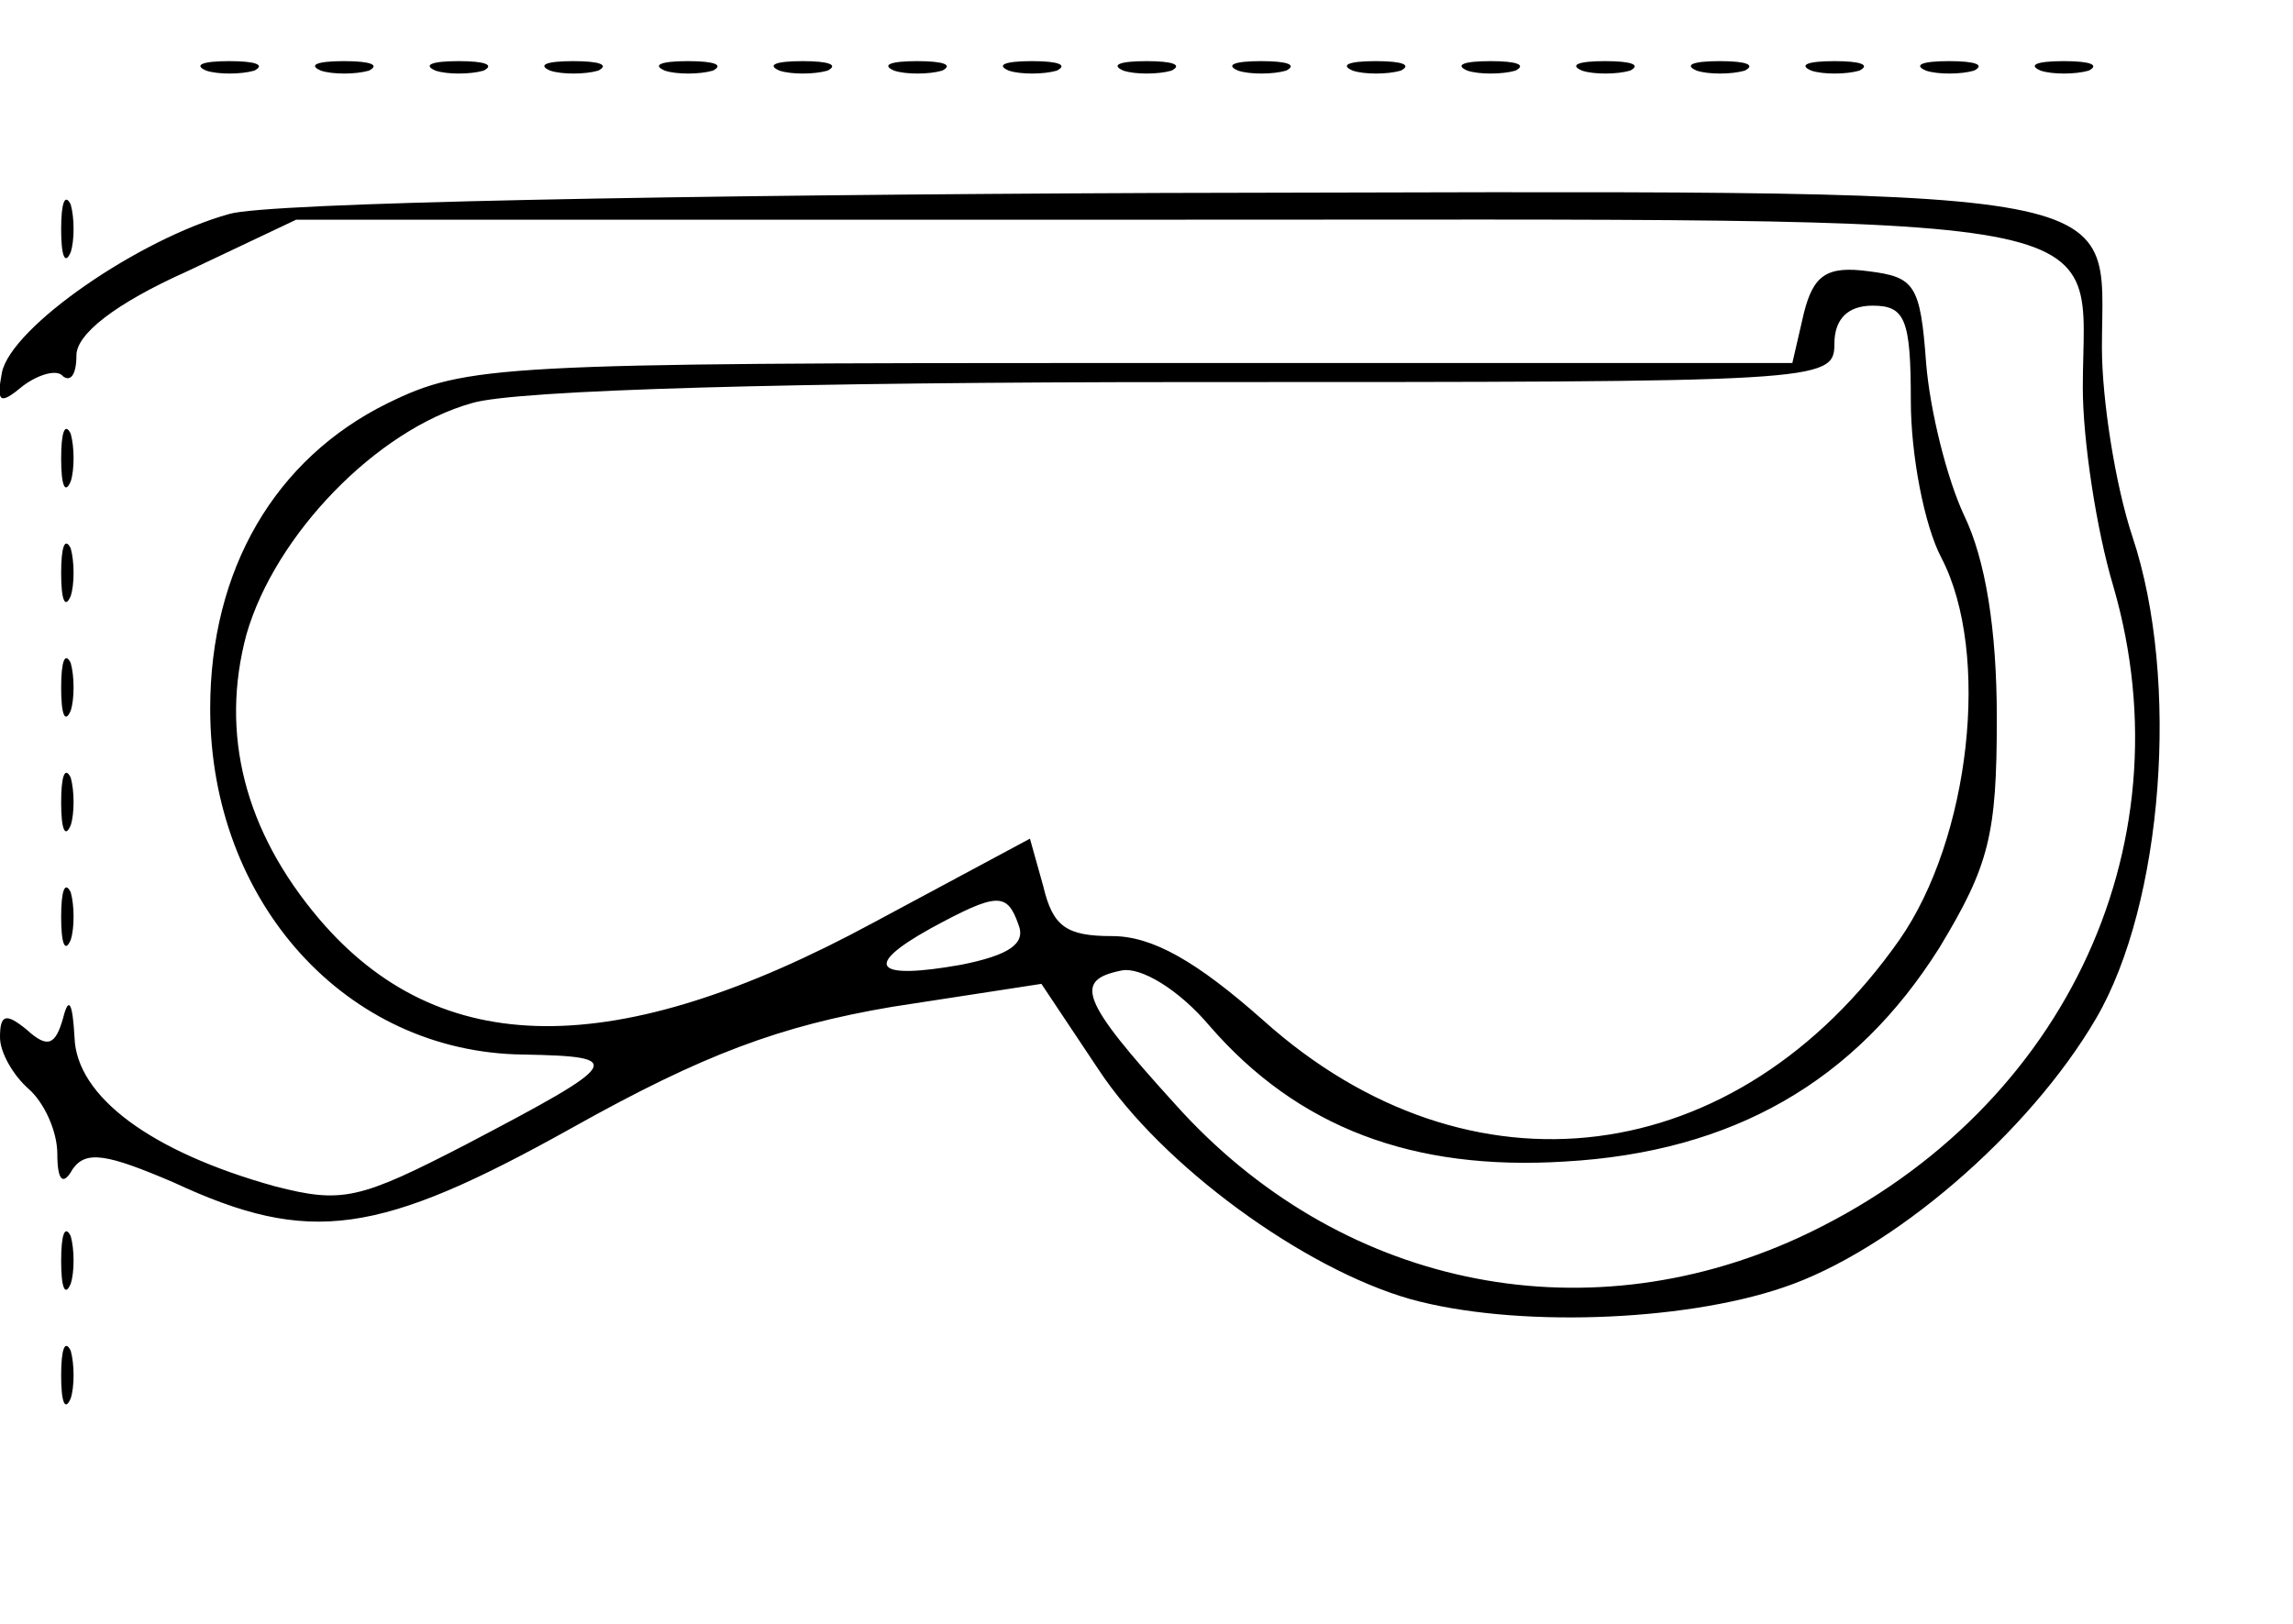 <?xml version="1.0" encoding="UTF-8" standalone="yes"?>
<svg version="1.0" xmlns="http://www.w3.org/2000/svg" width="120" height="85" viewBox="0 0 120 85" preserveAspectRatio="xMidYMid meet">
  <g transform="translate(0,85) scale(0.1,-0.1)" fill="#000000" stroke="none">
    <path d="M108 813 c6 -2 18 -2 25 0 6 3 1 5 -13 5 -14 0 -19 -2 -12 -5z"/>
    <path d="M168 813 c6 -2 18 -2 25 0 6 3 1 5 -13 5 -14 0 -19 -2 -12 -5z"/>
    <path d="M228 813 c6 -2 18 -2 25 0 6 3 1 5 -13 5 -14 0 -19 -2 -12 -5z"/>
    <path d="M288 813 c6 -2 18 -2 25 0 6 3 1 5 -13 5 -14 0 -19 -2 -12 -5z"/>
    <path d="M348 813 c6 -2 18 -2 25 0 6 3 1 5 -13 5 -14 0 -19 -2 -12 -5z"/>
    <path d="M408 813 c6 -2 18 -2 25 0 6 3 1 5 -13 5 -14 0 -19 -2 -12 -5z"/>
    <path d="M468 813 c6 -2 18 -2 25 0 6 3 1 5 -13 5 -14 0 -19 -2 -12 -5z"/>
    <path d="M528 813 c6 -2 18 -2 25 0 6 3 1 5 -13 5 -14 0 -19 -2 -12 -5z"/>
    <path d="M588 813 c6 -2 18 -2 25 0 6 3 1 5 -13 5 -14 0 -19 -2 -12 -5z"/>
    <path d="M648 813 c6 -2 18 -2 25 0 6 3 1 5 -13 5 -14 0 -19 -2 -12 -5z"/>
    <path d="M708 813 c6 -2 18 -2 25 0 6 3 1 5 -13 5 -14 0 -19 -2 -12 -5z"/>
    <path d="M768 813 c6 -2 18 -2 25 0 6 3 1 5 -13 5 -14 0 -19 -2 -12 -5z"/>
    <path d="M828 813 c6 -2 18 -2 25 0 6 3 1 5 -13 5 -14 0 -19 -2 -12 -5z"/>
    <path d="M888 813 c6 -2 18 -2 25 0 6 3 1 5 -13 5 -14 0 -19 -2 -12 -5z"/>
    <path d="M948 813 c6 -2 18 -2 25 0 6 3 1 5 -13 5 -14 0 -19 -2 -12 -5z"/>
    <path d="M1008 813 c6 -2 18 -2 25 0 6 3 1 5 -13 5 -14 0 -19 -2 -12 -5z"/>
    <path d="M1068 813 c6 -2 18 -2 25 0 6 3 1 5 -13 5 -14 0 -19 -2 -12 -5z"/>
    <path d="M32 730 c0 -14 2 -19 5 -12 2 6 2 18 0 25 -3 6 -5 1 -5 -13z"/>
    <path d="M120 738 c-47 -13 -114 -59 -119 -83 -3 -16 -1 -17 11 -7 8 6 18 9
21 5 4 -3 7 1 7 11 0 11 20 27 58 44 l57 27 453 0 c517 0 482 6 482 -88 0 -27
7 -74 16 -104 40 -138 -28 -278 -165 -341 -114 -52 -241 -25 -326 70 -50 55
-53 65 -28 70 10 2 30 -10 46 -29 46 -53 106 -76 186 -71 88 5 152 42 196 112
26 43 30 59 30 120 0 47 -6 83 -17 106 -9 19 -18 55 -20 80 -3 41 -6 45 -30
48 -22 3 -29 -2 -34 -22 l-6 -26 -346 0 c-331 0 -348 -1 -389 -21 -59 -29 -93
-87 -93 -160 0 -101 71 -180 164 -181 54 -1 52 -4 -30 -47 -56 -29 -65 -31
-100 -22 -65 18 -104 47 -105 78 -1 18 -3 22 -6 10 -4 -14 -8 -16 -19 -6 -11
9 -14 8 -14 -4 0 -8 7 -20 15 -27 8 -7 15 -22 15 -34 0 -14 3 -17 8 -8 7 10
18 8 53 -7 71 -33 107 -28 209 29 68 38 108 53 167 63 l78 12 30 -45 c33 -50
107 -104 163 -120 54 -15 142 -12 195 6 57 19 129 81 164 141 35 60 44 177 19
252 -9 27 -16 72 -16 99 0 87 28 82 -491 81 -253 -1 -469 -5 -489 -11z m880
-98 c0 -28 7 -65 16 -82 26 -50 15 -147 -22 -200 -85 -121 -225 -139 -333 -42
-35 31 -58 44 -79 44 -24 0 -31 5 -36 26 l-7 25 -82 -44 c-135 -73 -227 -72
-290 2 -39 46 -52 97 -38 149 15 52 68 107 118 121 23 7 171 11 376 11 330 0
337 0 337 20 0 13 7 20 20 20 17 0 20 -7 20 -50z m-467 -274 c4 -10 -5 -16
-30 -21 -45 -8 -52 -1 -16 19 35 19 40 19 46 2z"/>
    <path d="M32 610 c0 -14 2 -19 5 -12 2 6 2 18 0 25 -3 6 -5 1 -5 -13z"/>
    <path d="M32 550 c0 -14 2 -19 5 -12 2 6 2 18 0 25 -3 6 -5 1 -5 -13z"/>
    <path d="M32 490 c0 -14 2 -19 5 -12 2 6 2 18 0 25 -3 6 -5 1 -5 -13z"/>
    <path d="M32 430 c0 -14 2 -19 5 -12 2 6 2 18 0 25 -3 6 -5 1 -5 -13z"/>
    <path d="M32 370 c0 -14 2 -19 5 -12 2 6 2 18 0 25 -3 6 -5 1 -5 -13z"/>
    <path d="M32 190 c0 -14 2 -19 5 -12 2 6 2 18 0 25 -3 6 -5 1 -5 -13z"/>
    <path d="M32 130 c0 -14 2 -19 5 -12 2 6 2 18 0 25 -3 6 -5 1 -5 -13z"/>
  </g>
</svg>